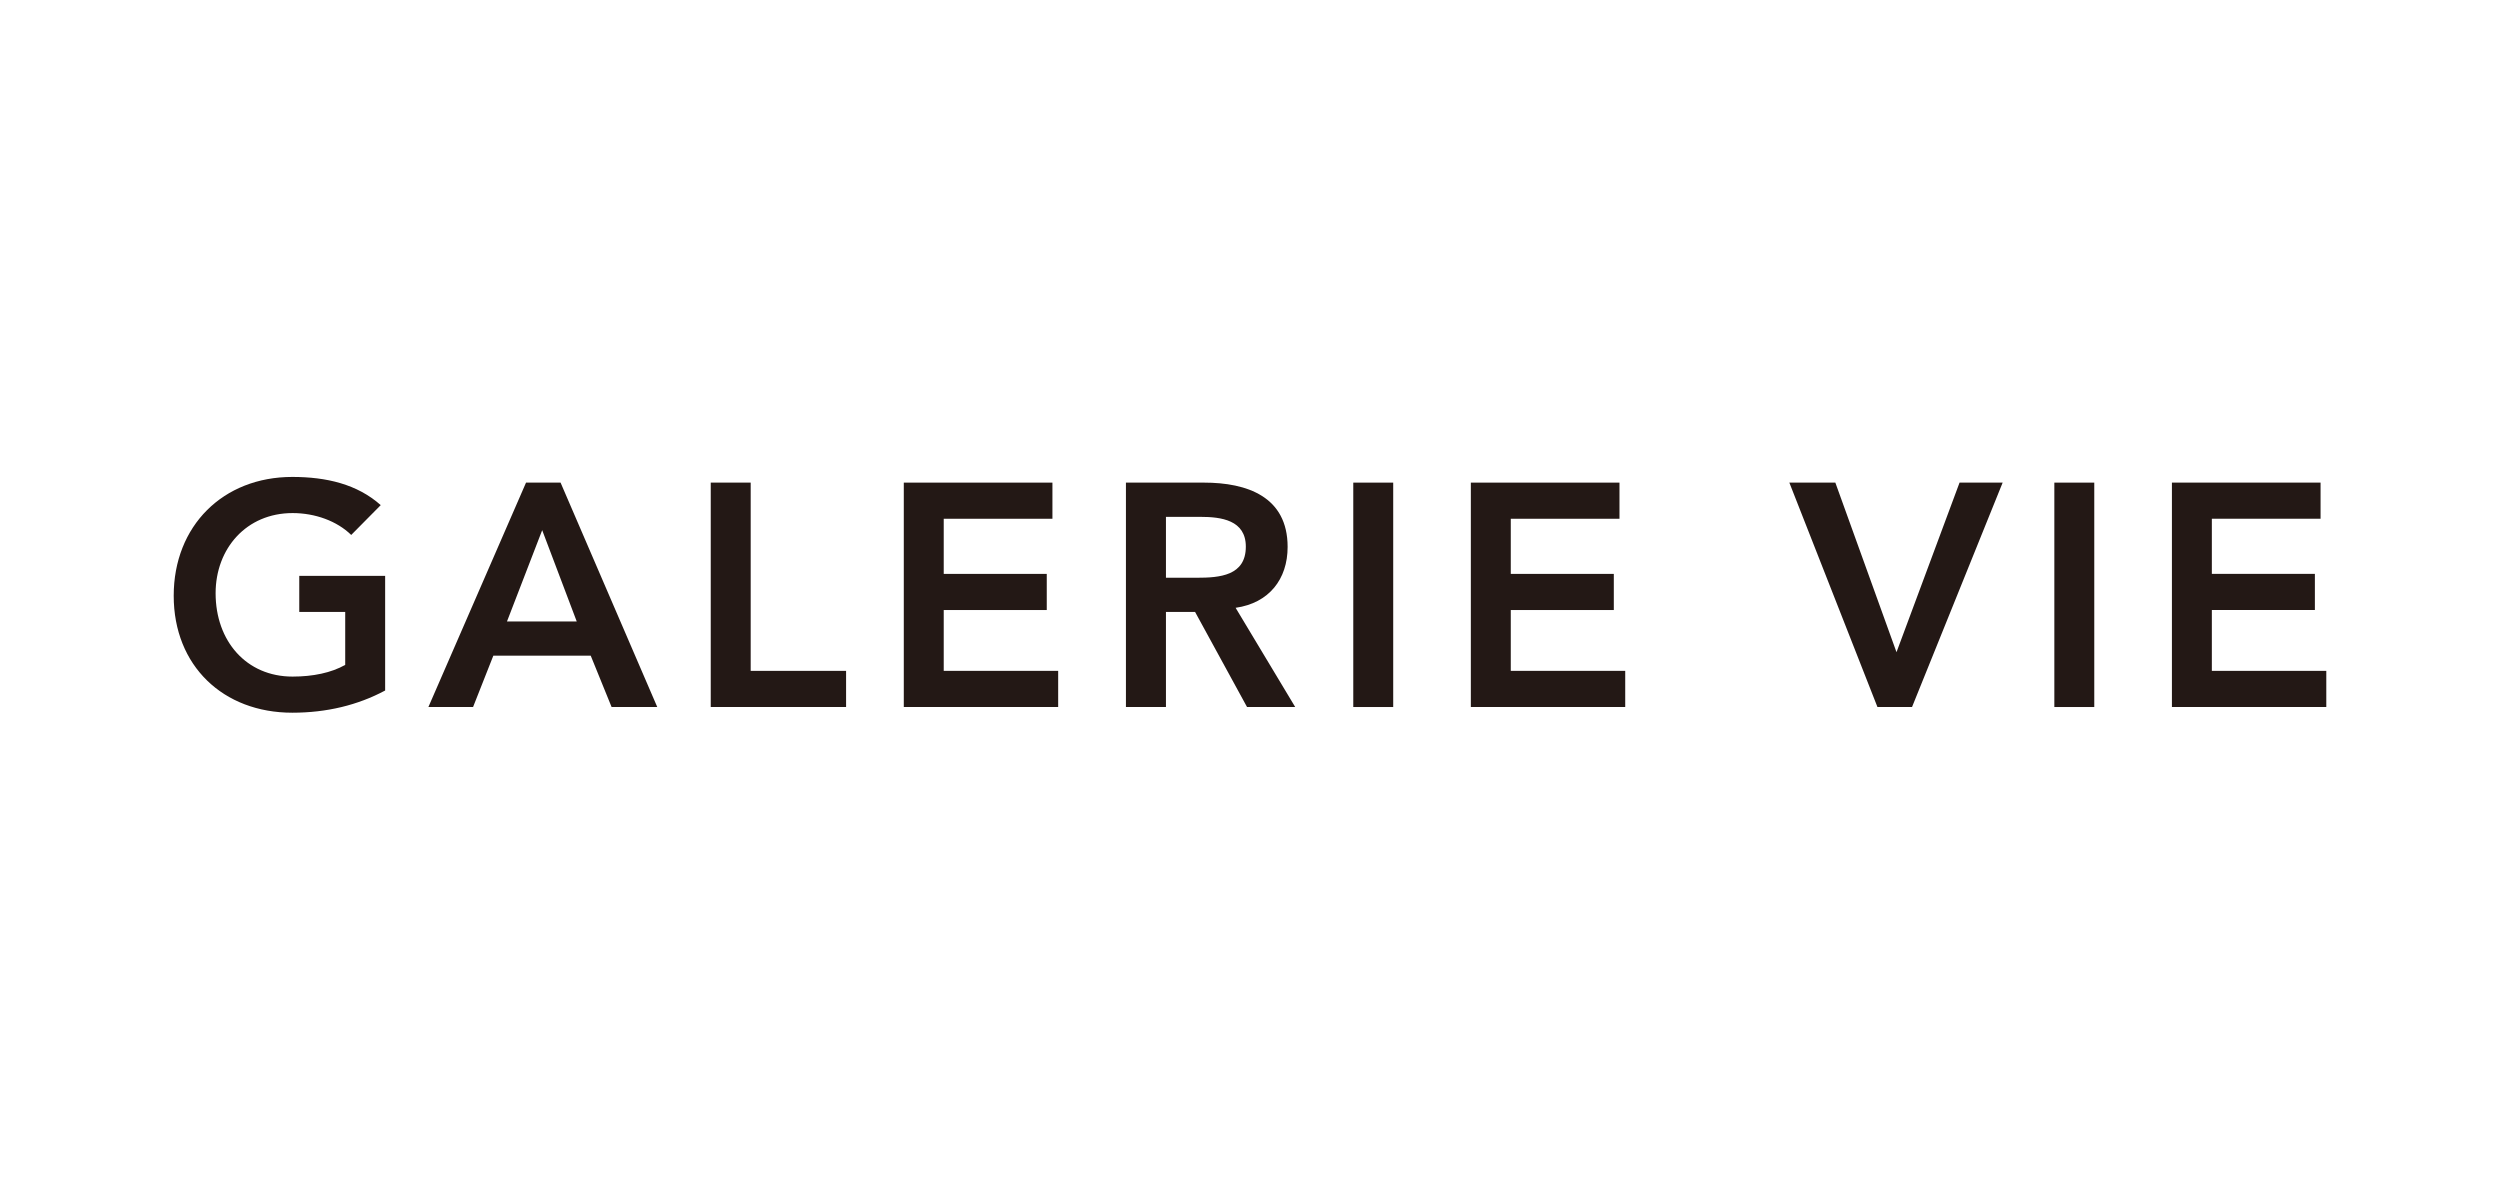 <?xml version="1.0" encoding="UTF-8"?>
<svg id="_レイヤー_1" data-name="レイヤー 1" xmlns="http://www.w3.org/2000/svg" viewBox="0 0 1450 690">
  <defs>
    <style>
      .cls-1 {
        fill: #231815;
        stroke-width: 0px;
      }
    </style>
  </defs>
  <path class="cls-1" d="M223.37,400.5c-15.79,8.45-33.82,12.87-53.85,12.87-40.09,0-68.77-27.21-68.77-67.82s28.68-68.93,68.77-68.93c19.83,0,37.7,4.23,51.3,16.35l-17.12,17.3c-8.27-8.09-20.93-12.69-34.01-12.69-26.81,0-44.64,20.59-44.64,46.5,0,27.75,17.83,48.34,44.64,48.34,11.79,0,22.45-2.21,30.53-6.78v-30.71h-26.65v-20.94h49.81v66.53Z"/>
  <path class="cls-1" d="M294.05,360.44l20.42-52.94,20.03,52.94h-40.44ZM248.47,410.07h25.91l11.76-29.8h56.47l12.11,29.8h26.49l-56.08-130.15h-20.03l-56.63,130.15Z"/>
  <path class="cls-1" d="M412.24,279.92h23.16v109.19h55.33v20.96h-78.5v-130.15Z"/>
  <path class="cls-1" d="M524.2,279.92h86.21v20.96h-63.05v31.98h59.76v20.96h-59.76v35.28h66.38v20.96h-89.54v-130.15Z"/>
  <path class="cls-1" d="M676.25,335.09v-35.31h20.03c11.95,0,26.3,1.84,26.3,17.28,0,16.91-15.28,18.03-28.34,18.03h-17.99ZM653.06,410.07h23.19v-55.15h16.89l30.14,55.15h27.94l-34.57-57.54c19.32-2.74,30.17-16.53,30.17-35.3,0-29.2-23.55-37.31-48.56-37.31h-45.22v130.15Z"/>
  <path class="cls-1" d="M784.9,279.92h23.16v130.15h-23.16v-130.15Z"/>
  <path class="cls-1" d="M853.09,279.92h86.21v20.96h-63.05v31.98h59.76v20.96h-59.76v35.28h66.38v20.96h-89.54v-130.15Z"/>
  <path class="cls-1" d="M1037.82,279.92h26.68l35.47,98.35,36.57-98.35h25l-52.56,130.15h-20.06l-51.1-130.15Z"/>
  <path class="cls-1" d="M1191.52,279.92h23.16v130.15h-23.16v-130.15Z"/>
  <path class="cls-1" d="M1259.71,279.92h86.22v20.96h-63.06v31.98h59.76v20.96h-59.76v35.28h66.38v20.96h-89.54v-130.15Z"/>
</svg>